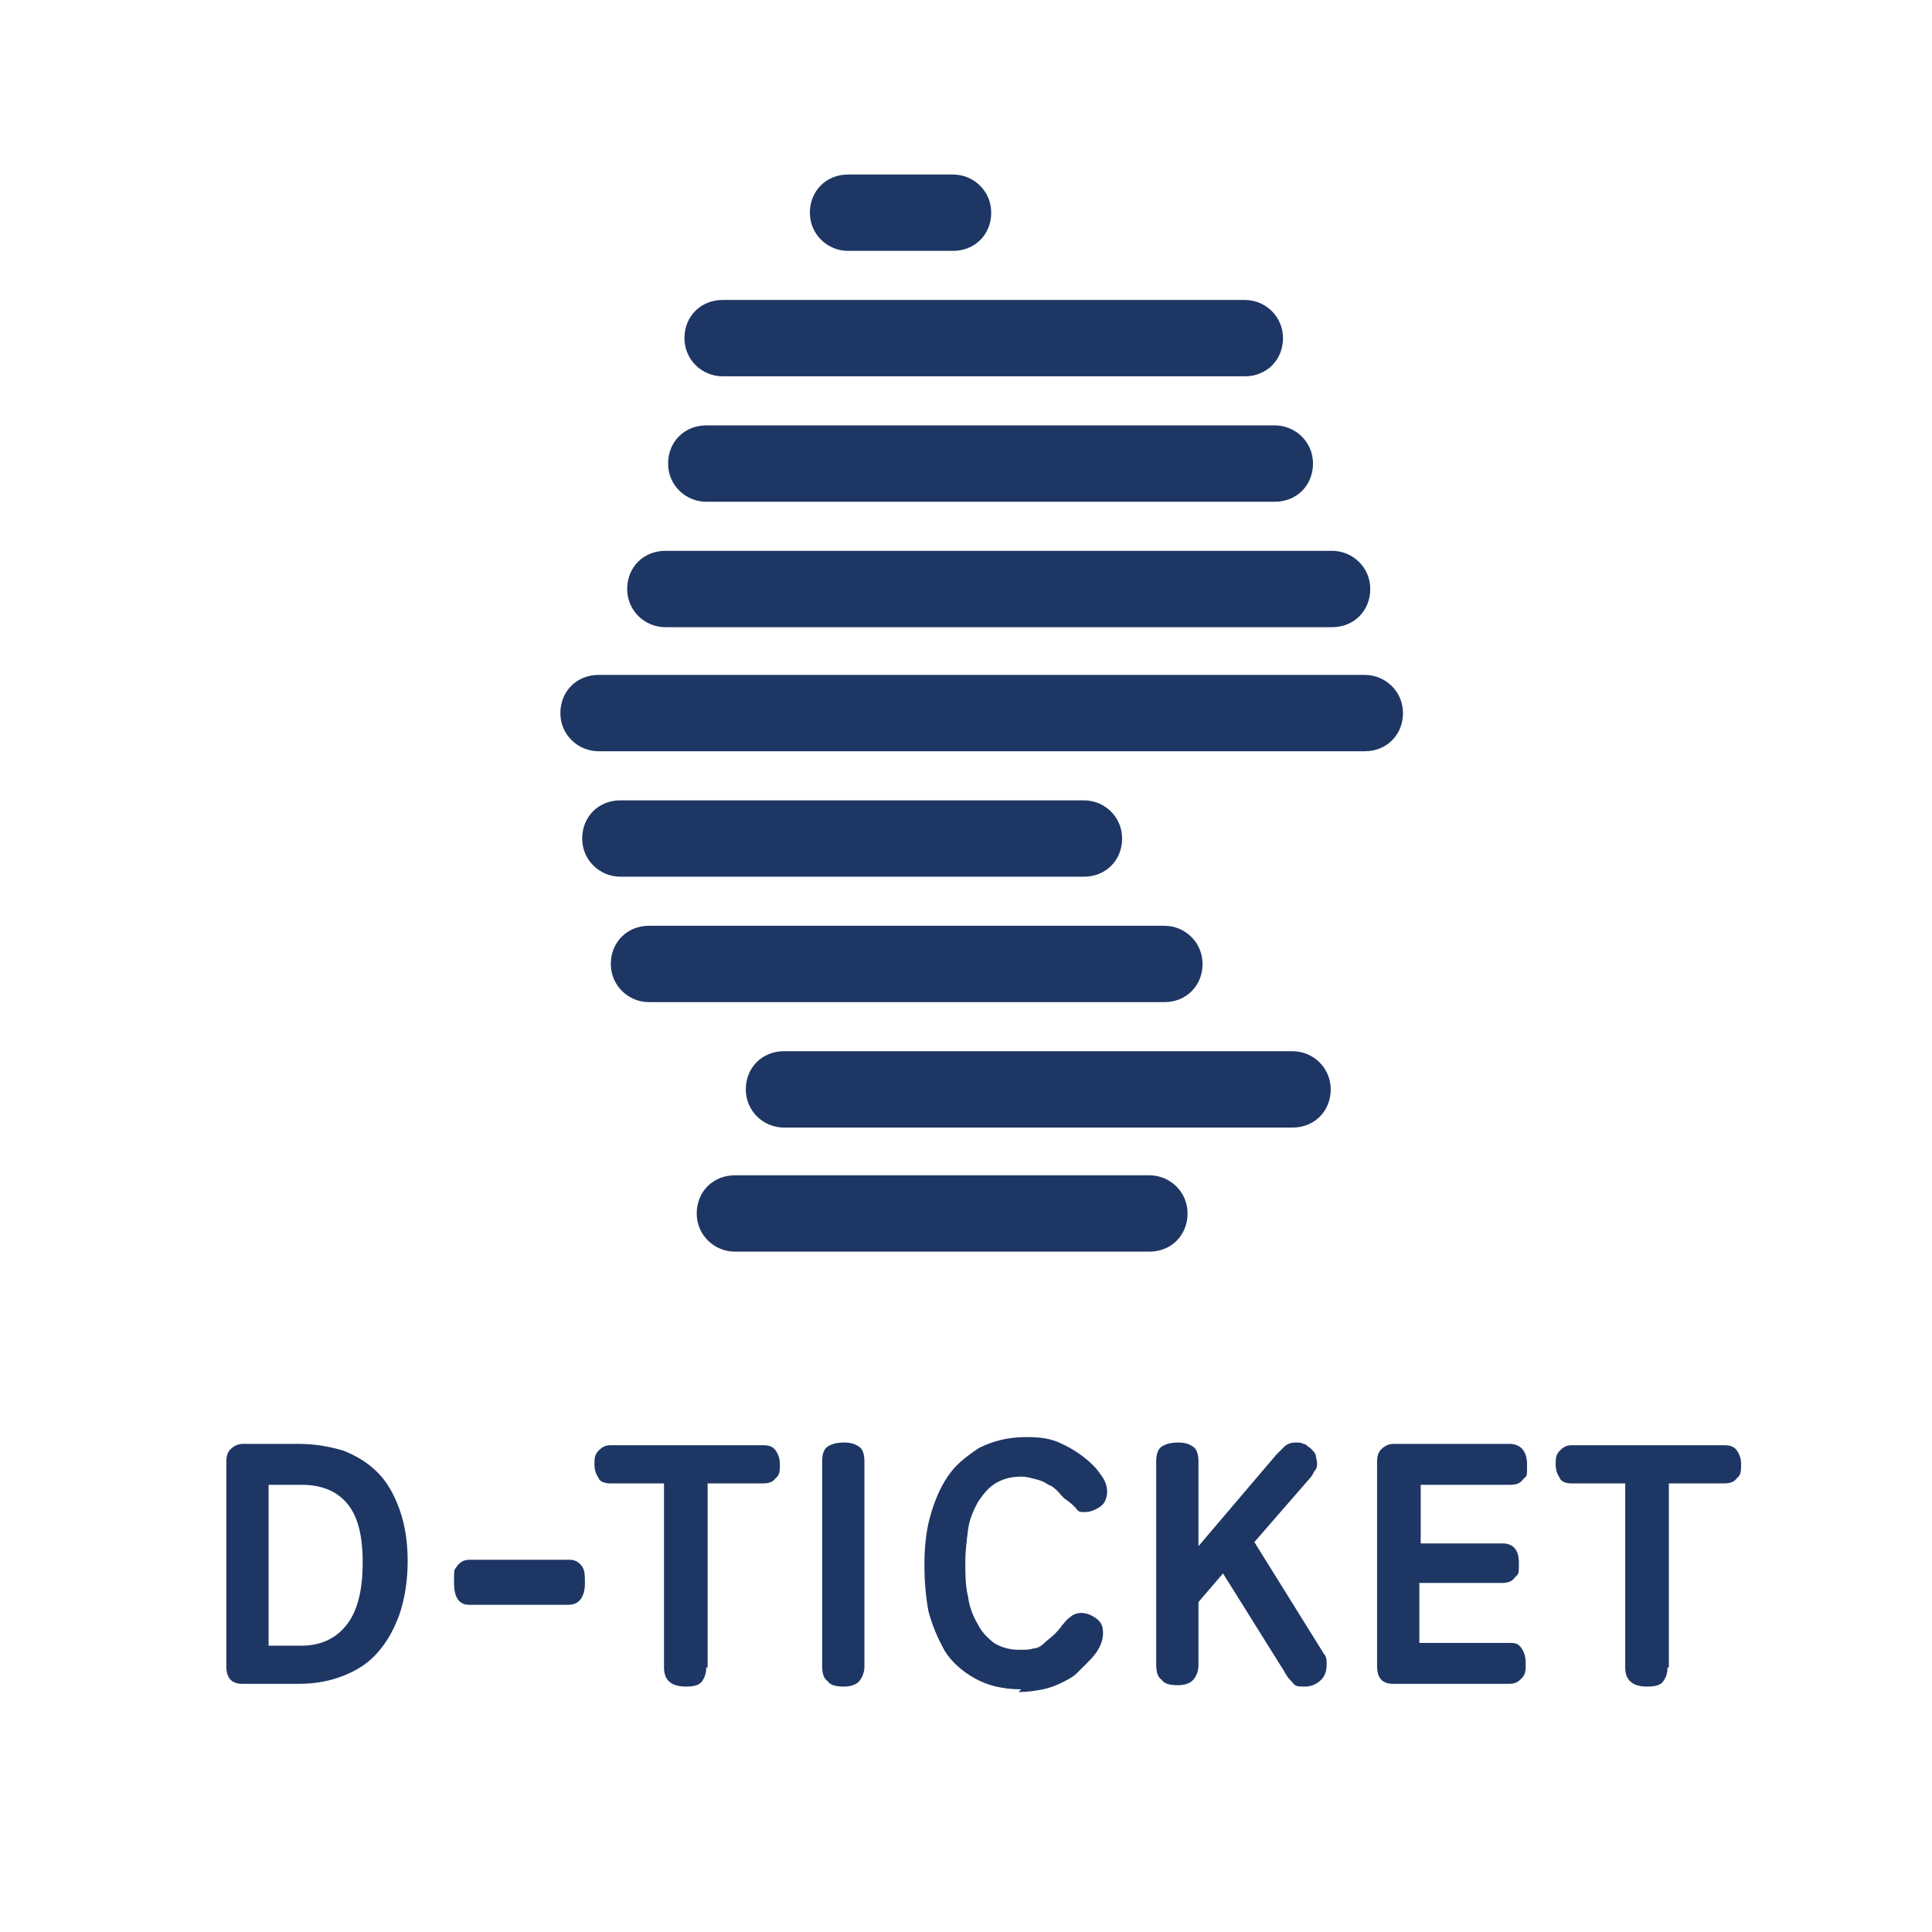 <?xml version="1.0" encoding="UTF-8"?>
<svg xmlns="http://www.w3.org/2000/svg" version="1.1" viewBox="0 0 141.7 141.7">
  <defs>
    <style>
      .cls-1 {
        fill: #1e3664;
      }
    </style>
  </defs>
  <g>
    <g id="Jobangebote">
      <g>
        <g>
          <path class="cls-1" d="M93.5,36.8h-41.7c-1.5,0-2.8-1.2-2.8-2.8s1.2-2.8,2.8-2.8h41.7c1.5,0,2.8,1.2,2.8,2.8s-1.2,2.8-2.8,2.8Z"></path>
          <path class="cls-1" d="M91.3,27.6h-38.3c-1.5,0-2.8-1.2-2.8-2.8s1.2-2.8,2.8-2.8h38.3c1.5,0,2.8,1.2,2.8,2.8s-1.2,2.8-2.8,2.8Z"></path>
          <path class="cls-1" d="M69.9,18.4h-7.7c-1.5,0-2.8-1.2-2.8-2.8s1.2-2.8,2.8-2.8h7.7c1.5,0,2.8,1.2,2.8,2.8s-1.2,2.8-2.8,2.8Z"></path>
          <path class="cls-1" d="M84.3,91.8h-30.4c-1.5,0-2.8-1.2-2.8-2.8s1.2-2.8,2.8-2.8h30.4c1.5,0,2.8,1.2,2.8,2.8s-1.2,2.8-2.8,2.8Z"></path>
          <path class="cls-1" d="M94.8,82.7h-37.3c-1.5,0-2.8-1.2-2.8-2.8s1.2-2.8,2.8-2.8h37.3c1.5,0,2.8,1.2,2.8,2.8s-1.2,2.8-2.8,2.8Z"></path>
          <path class="cls-1" d="M85.4,73.5h-37.8c-1.5,0-2.8-1.2-2.8-2.8s1.2-2.8,2.8-2.8h37.8c1.5,0,2.8,1.2,2.8,2.8s-1.2,2.8-2.8,2.8Z"></path>
          <path class="cls-1" d="M79.5,64.3h-34c-1.5,0-2.8-1.2-2.8-2.8s1.2-2.8,2.8-2.8h34c1.5,0,2.8,1.2,2.8,2.8s-1.2,2.8-2.8,2.8Z"></path>
          <path class="cls-1" d="M100.1,55.1h-56.2c-1.5,0-2.8-1.2-2.8-2.8s1.2-2.8,2.8-2.8h56.2c1.5,0,2.8,1.2,2.8,2.8s-1.2,2.8-2.8,2.8Z"></path>
          <path class="cls-1" d="M97.7,46h-48.9c-1.5,0-2.8-1.2-2.8-2.8s1.2-2.8,2.8-2.8h48.9c1.5,0,2.8,1.2,2.8,2.8s-1.2,2.8-2.8,2.8Z"></path>
        </g>
        <g>
          <path class="cls-1" d="M17.8,123.5c-.8,0-1.2-.4-1.2-1.3v-15c0-.4.1-.7.3-.9.2-.2.5-.4.9-.4h4.1c1.2,0,2.3.2,3.3.5,1,.4,1.8.9,2.5,1.6.7.7,1.2,1.6,1.6,2.7.4,1.1.6,2.4.6,3.8s-.2,2.7-.6,3.9c-.4,1.1-.9,2-1.6,2.8-.7.8-1.5,1.3-2.5,1.7-1,.4-2.1.6-3.3.6h-4.1ZM19.7,120.7h2.4c1.4,0,2.5-.5,3.3-1.5.8-1,1.2-2.5,1.2-4.6s-.4-3.5-1.2-4.4c-.8-.9-1.9-1.3-3.3-1.3h-2.4v11.8Z"></path>
          <path class="cls-1" d="M34.4,117.7c-.7,0-1.1-.5-1.1-1.6s0-.9.2-1.2c.2-.3.5-.5.9-.5h7.4c.4,0,.7.2.9.5.2.3.2.7.2,1.2,0,1-.4,1.6-1.2,1.6h-7.4Z"></path>
          <path class="cls-1" d="M51.8,122.3c0,.4-.1.7-.3,1-.2.3-.6.4-1.2.4-1.1,0-1.6-.5-1.6-1.4v-13.5h-3.9c-.4,0-.8-.1-.9-.4-.2-.3-.3-.6-.3-1s0-.7.3-1,.5-.4.9-.4h11.2c.4,0,.7.1.9.4.2.3.3.6.3,1s0,.8-.3,1c-.2.3-.5.4-1,.4h-4v13.5Z"></path>
          <path class="cls-1" d="M60.3,107.2c0-.5.1-.9.4-1.1s.7-.3,1.2-.3.8.1,1.1.3c.3.2.4.6.4,1.1v15c0,.4-.1.7-.3,1s-.6.5-1.2.5-1-.1-1.2-.4c-.3-.2-.4-.6-.4-1.1v-15Z"></path>
          <path class="cls-1" d="M74.9,123.9c-1.4,0-2.5-.3-3.4-.8-.9-.5-1.7-1.2-2.2-2-.5-.9-.9-1.8-1.2-2.9-.2-1.1-.3-2.2-.3-3.4s.1-2.4.4-3.5c.3-1.1.7-2.1,1.3-3,.6-.9,1.4-1.5,2.3-2.1,1-.5,2.1-.8,3.5-.8s2,.2,2.8.6c.8.4,1.5.9,2.1,1.5.3.3.5.6.7.9.2.3.3.7.3,1,0,.5-.2.9-.5,1.1s-.7.4-1.1.4-.5,0-.7-.3c-.2-.2-.4-.4-.7-.6s-.4-.4-.6-.6-.4-.4-.7-.5c-.3-.2-.5-.3-.9-.4s-.7-.2-1.1-.2c-.8,0-1.4.2-1.9.5s-.9.8-1.3,1.4c-.3.6-.6,1.2-.7,2-.1.8-.2,1.6-.2,2.4s0,1.7.2,2.5c.1.8.4,1.5.7,2,.3.6.7,1,1.2,1.4.5.3,1.1.5,1.8.5s.8,0,1.1-.1c.3,0,.6-.2.8-.4.2-.2.5-.4.7-.6.2-.2.4-.4.6-.7.2-.2.3-.4.6-.6.2-.2.5-.3.8-.3s.7.1,1.1.4.5.6.5,1.1c0,.6-.3,1.3-1,2-.3.3-.6.6-.9.9-.3.3-.7.5-1.1.7-.4.2-.9.4-1.4.5-.5.1-1.1.2-1.8.2Z"></path>
          <path class="cls-1" d="M84.8,107.2c0-.5.1-.9.4-1.1s.7-.3,1.2-.3.8.1,1.1.3c.3.2.4.6.4,1.1v6.2l5.7-6.7c.2-.2.4-.4.6-.6.2-.2.5-.3.8-.3s.4,0,.6.1c.2,0,.3.2.5.3.2.2.3.3.4.5,0,.2.1.4.1.6s0,.4-.2.6c-.1.2-.2.4-.4.6l-4,4.6,5.1,8.2c.2.2.2.5.2.8,0,.4-.1.8-.4,1.1s-.7.5-1.2.5-.7,0-.9-.3c-.2-.2-.4-.4-.6-.8l-4.5-7.2-1.8,2.1v4.6c0,.4-.1.7-.3,1s-.6.5-1.2.5-1-.1-1.2-.4c-.3-.2-.4-.6-.4-1.1v-15Z"></path>
          <path class="cls-1" d="M102.2,123.5c-.8,0-1.2-.4-1.2-1.3v-15c0-.4.1-.7.3-.9.2-.2.5-.4.9-.4h8.5c.8,0,1.3.5,1.3,1.5s0,.8-.3,1.1c-.2.3-.5.4-.9.4h-6.6v4.3h6c.8,0,1.2.5,1.2,1.4s0,.8-.3,1.1c-.2.3-.5.4-1,.4h-6v4.4h6.7c.4,0,.6.1.8.4s.3.6.3,1.1,0,.8-.3,1.1-.5.4-1,.4h-8.5Z"></path>
          <path class="cls-1" d="M122.3,122.3c0,.4-.1.7-.3,1-.2.3-.6.4-1.2.4-1.1,0-1.6-.5-1.6-1.4v-13.5h-3.9c-.4,0-.8-.1-.9-.4-.2-.3-.3-.6-.3-1s0-.7.3-1,.5-.4.9-.4h11.2c.4,0,.7.1.9.4.2.3.3.6.3,1s0,.8-.3,1c-.2.3-.5.4-1,.4h-4v13.5Z"></path>
        </g>
      </g>
    </g>
  </g>
</svg>
